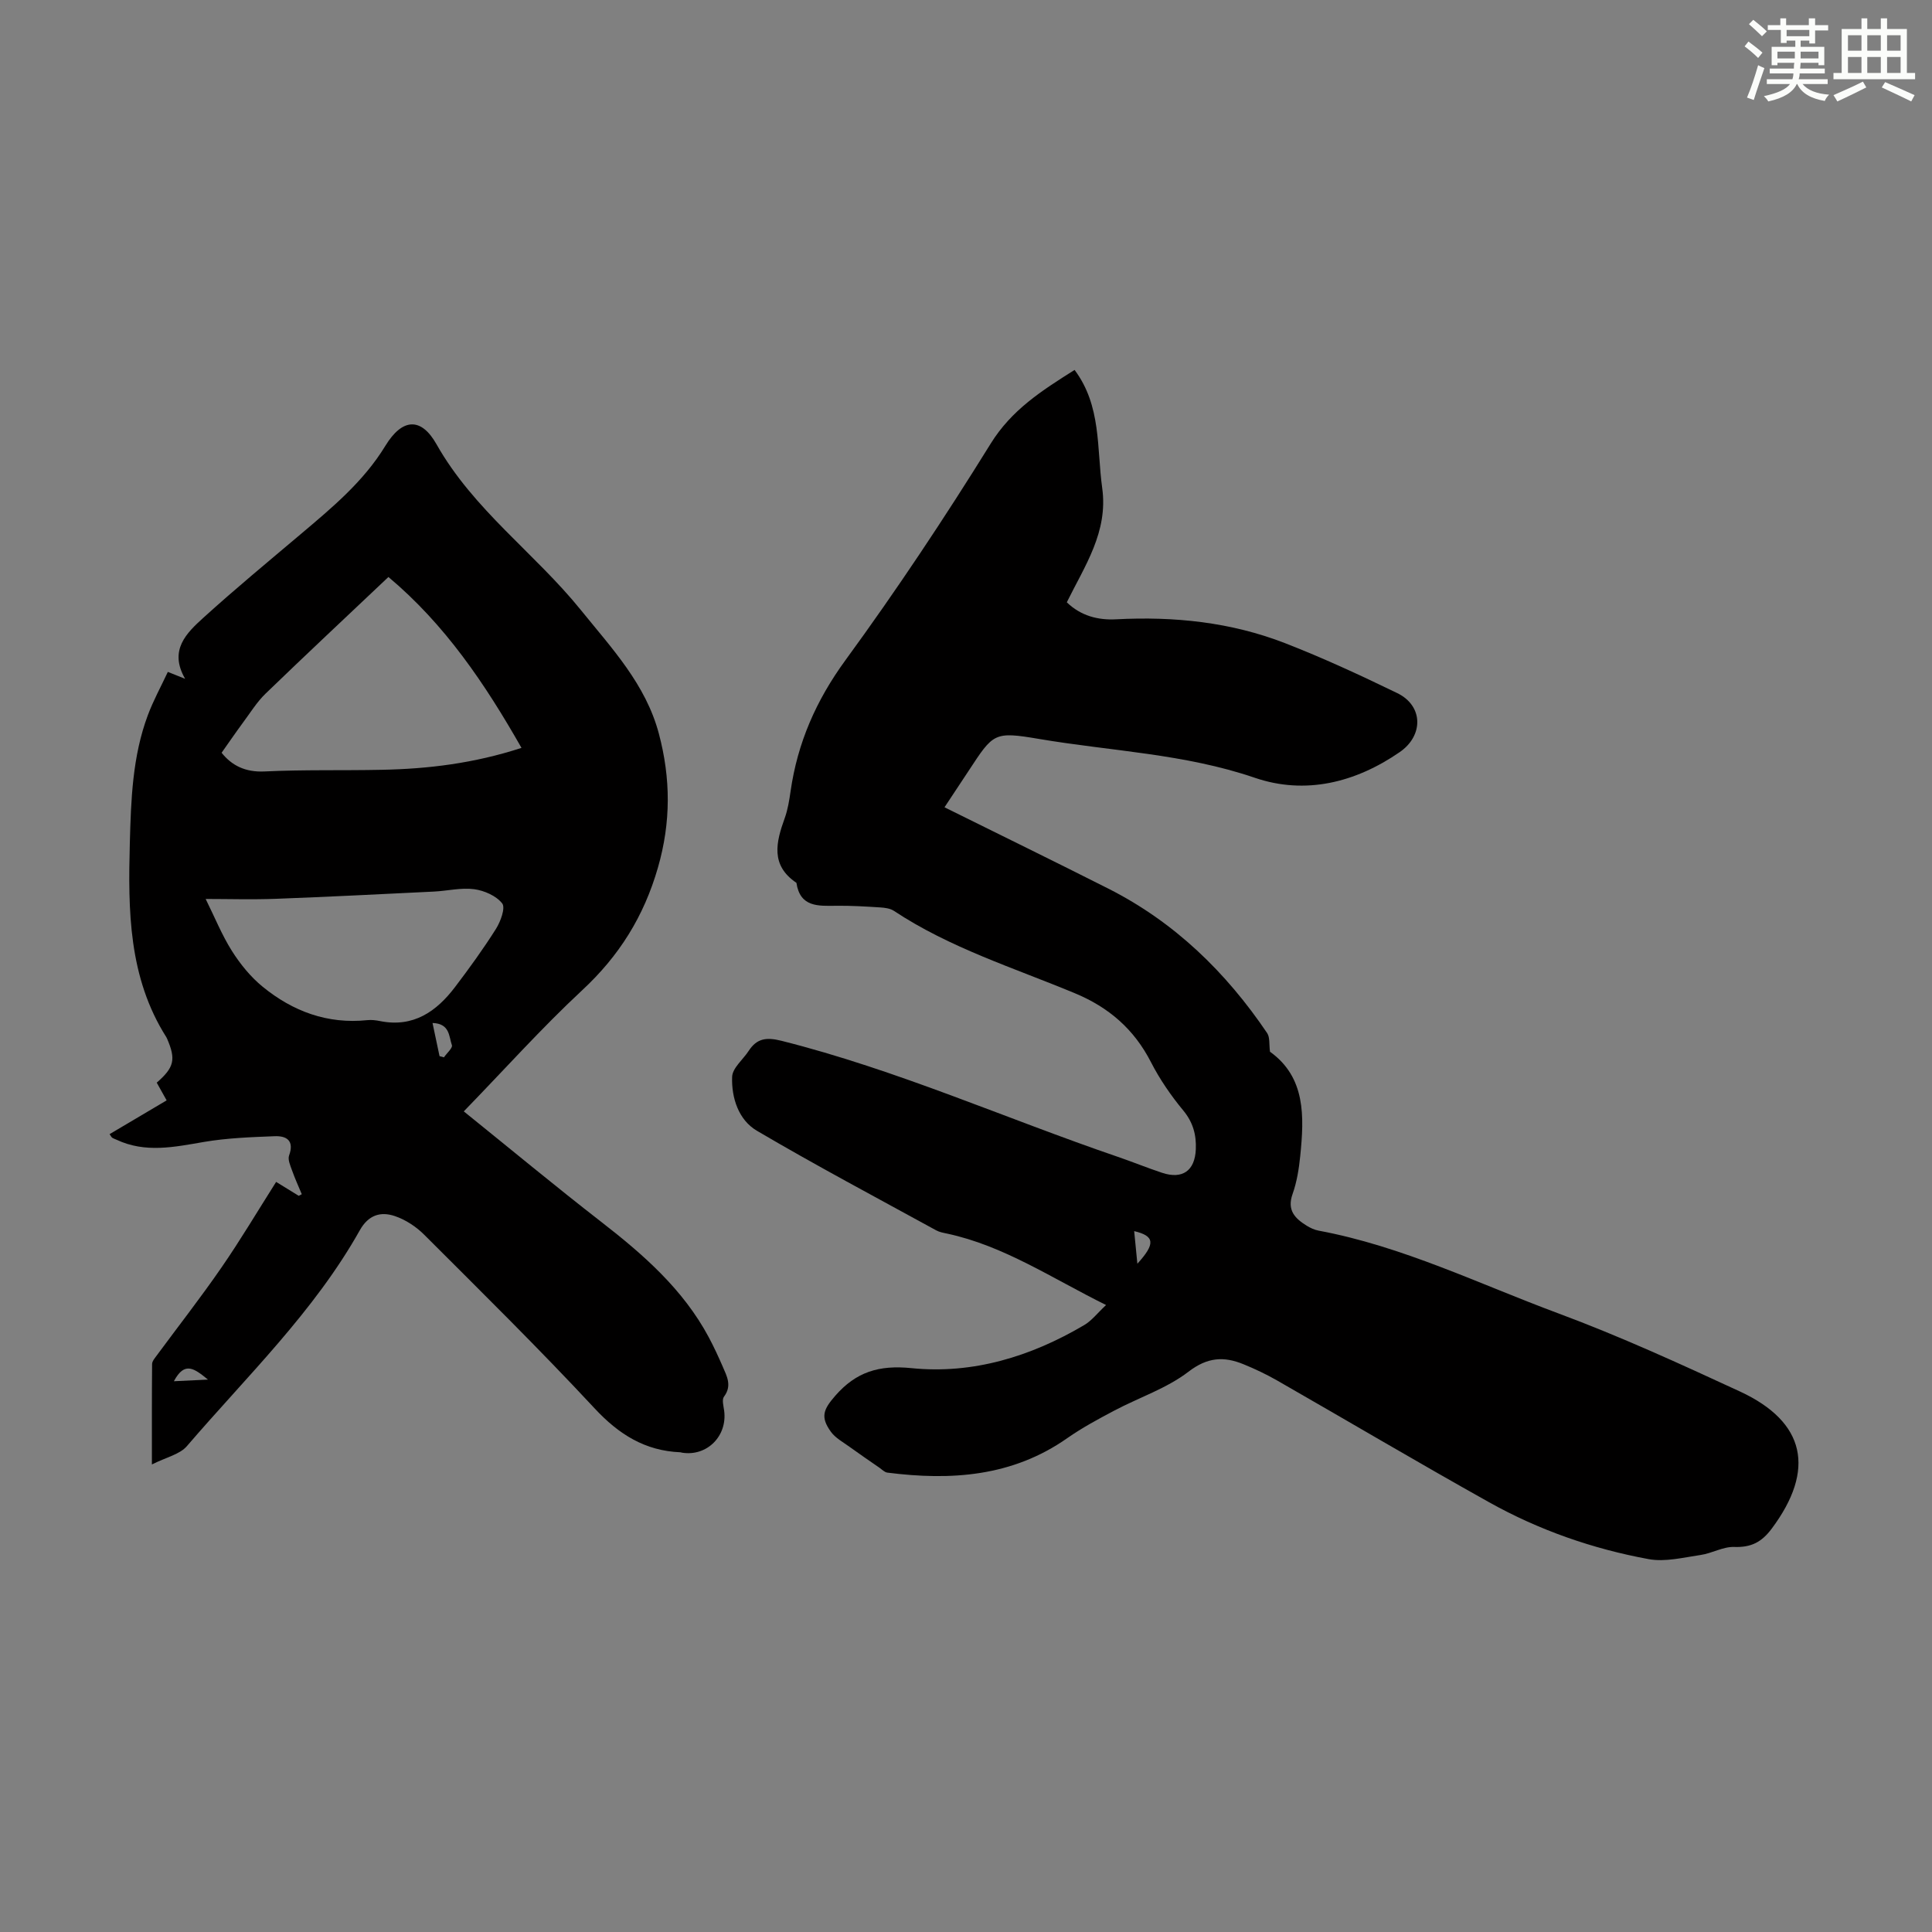 <svg enable-background="new 0 0 400 400" viewBox="0 0 400 400" xmlns="http://www.w3.org/2000/svg"><rect x="0" y="0" width="400" height="400" fill="#808080" stroke="none"/><path d="m229 270.19c-11.24-5.55-21.13-12.26-32.93-14.79-.76-.16-1.57-.3-2.24-.67-12.42-6.81-24.94-13.45-37.14-20.63-3.78-2.23-5.27-6.81-5.11-11.16.07-1.83 2.25-3.56 3.43-5.37 1.69-2.6 3.66-2.86 6.76-2.09 23.93 6.01 46.44 16.09 69.69 24.04 3.07 1.05 6.07 2.28 9.15 3.3 4.2 1.39 6.78-.42 6.97-4.86.13-2.97-.56-5.58-2.59-8.04-2.55-3.08-4.87-6.45-6.69-10-3.49-6.82-8.71-11.35-15.76-14.28-12.67-5.27-25.88-9.38-37.47-17.06-.78-.51-1.89-.65-2.86-.71-3.01-.19-6.03-.38-9.05-.34-3.75.04-7.51.33-8.27-4.75-5.41-3.64-4.22-8.42-2.42-13.4.64-1.77.94-3.69 1.21-5.56 1.44-10.03 5.28-18.8 11.35-27.12 10.61-14.53 20.6-29.56 30.08-44.85 4.33-6.99 10.52-10.94 17.37-15.26 5.58 7.45 4.57 16.19 5.72 24.45 1.26 9.09-3.61 16.11-7.33 23.66 2.91 2.82 6.48 3.72 10.22 3.52 11.99-.63 23.74.58 34.94 4.93 7.9 3.07 15.62 6.65 23.25 10.35 5.43 2.63 5.47 8.81.51 12.22-9.22 6.35-19.57 8.87-30 5.31-14.56-4.98-29.72-5.51-44.61-8.03-9.43-1.6-9.49-1.24-14.65 6.61-1.71 2.59-3.43 5.18-4.98 7.53 11.53 5.72 22.77 11.2 33.92 16.84 13.7 6.93 24.35 17.29 32.88 29.91.6.89.38 2.34.59 3.86 7.4 5.31 7.09 13.4 6.26 21.59-.27 2.66-.7 5.37-1.59 7.88-1.19 3.35.51 5.05 2.93 6.55.75.46 1.6.86 2.46 1.02 17.4 3.24 33.25 11.05 49.66 17.14 12.76 4.74 25.18 10.43 37.55 16.15 13.66 6.32 15.69 16.23 6.62 28.39-2.12 2.85-4.3 3.93-7.79 3.81-2.29-.08-4.59 1.32-6.94 1.66-3.57.52-7.34 1.49-10.77.86-11.6-2.13-22.71-6.01-33.02-11.77-14.74-8.24-29.27-16.84-43.92-25.23-2.22-1.27-4.56-2.38-6.94-3.35-4.05-1.66-7.45-1.48-11.39 1.55-4.51 3.46-10.22 5.33-15.34 8.04-3.33 1.76-6.68 3.56-9.75 5.71-11.38 7.98-24.06 8.82-37.25 7.14-.58-.07-1.11-.64-1.64-1.01-2.08-1.44-4.16-2.86-6.21-4.34-1.33-.97-2.9-1.81-3.83-3.09-2.22-3.07-1.59-4.62.88-7.46 4.3-4.93 9.03-6.42 15.8-5.73 12.7 1.28 24.69-2.4 35.69-8.88 1.58-.9 2.77-2.49 4.59-4.19zm6.48-8.55c3.79-4.16 3.59-5.74-.66-6.75.21 2.15.41 4.19.66 6.75z" fill="#010000"/><path d="m96.02 230.1c9.67 7.79 18.95 15.5 28.48 22.89 8.73 6.78 16.94 13.96 22.24 23.87 1.05 1.97 1.99 4 2.88 6.05.87 2.02 1.98 3.99.27 6.26-.46.61-.09 1.93.04 2.91.69 5.25-3.57 9.51-8.73 8.68-.11-.02-.22-.08-.33-.08-7.33-.3-12.76-3.71-17.77-9.1-11.43-12.29-23.4-24.08-35.28-35.95-1.67-1.67-3.86-3.11-6.09-3.86-2.93-.98-5.45-.24-7.24 2.95-9.46 16.85-23.37 30.2-35.8 44.69-1.48 1.72-4.29 2.3-7.24 3.79 0-7.67-.02-14.24.04-20.8.01-.56.52-1.17.9-1.68 4.5-6.1 9.18-12.08 13.48-18.32 3.93-5.69 7.47-11.66 11.3-17.7 1.7 1.05 3.19 1.97 4.68 2.88.21-.11.42-.22.63-.33-.69-1.65-1.43-3.28-2.03-4.97-.35-.98-.9-2.2-.6-3.04 1.12-3.08-.5-4.1-3-4-4.89.19-9.84.37-14.65 1.19-6.11 1.05-12.11 2.34-18.07-.46-.3-.14-.63-.24-.9-.42-.17-.11-.26-.34-.54-.74 3.92-2.32 7.82-4.62 11.81-6.99-.78-1.39-1.42-2.54-2.05-3.67 3.63-3.16 4-4.8 2.14-9.11-.04-.1-.09-.21-.15-.3-7.86-12.4-7.93-26.28-7.56-40.22.24-8.95.54-17.93 3.73-26.45 1.12-3.01 2.68-5.85 4.14-8.96 1.23.49 2.09.84 3.58 1.43-3.43-5.94.29-9.48 3.83-12.69 6.54-5.93 13.35-11.56 20.1-17.26 6.49-5.49 12.99-10.85 17.54-18.31 3.47-5.68 7.37-5.99 10.58-.29 7.66 13.57 20.35 22.52 29.88 34.31 6.4 7.92 13.44 15.38 16.15 25.59 2.46 9.25 2.52 18.33-.19 27.73-2.91 10.12-8.03 18.3-15.72 25.43-8.35 7.77-15.98 16.3-24.48 25.05zm11.95-75.26c-7.56-13.28-15.83-25.55-27.55-35.38-8.75 8.28-17.16 16.15-25.44 24.15-1.81 1.75-3.17 3.98-4.69 6.02-1.48 2.01-2.89 4.07-4.41 6.22 2.08 2.61 4.88 4.07 8.92 3.87 8.04-.39 16.11-.17 24.16-.34 9.64-.18 19.16-1.33 29.01-4.54zm-65.39 31.28c1.89 3.81 3.36 7.48 5.44 10.77 1.73 2.73 3.87 5.37 6.36 7.4 6.24 5.1 13.43 7.78 21.67 6.92.87-.09 1.8.02 2.67.2 6.85 1.36 11.62-1.96 15.48-7.04 2.97-3.91 5.86-7.9 8.48-12.05.96-1.52 2-4.36 1.3-5.27-1.22-1.57-3.71-2.67-5.8-2.95-2.71-.36-5.55.35-8.33.49-10.91.53-21.83 1.09-32.75 1.5-4.98.18-9.97.03-14.52.03zm46.97 25.68c.53 2.51.99 4.68 1.45 6.86.3.08.61.17.91.25.59-.86 1.85-1.95 1.65-2.52-.63-1.78-.39-4.48-4.01-4.59zm-53.55 74.17c2.09-.1 4.18-.2 7.06-.34-2.8-2.26-4.81-3.9-7.06.34z" fill="#010000"/><g fill="#fbfcfa"><path d="m361.2 9.6.8-1c.9.7 1.9 1.4 2.9 2.3l-.9 1.1c-1-1-2-1.8-2.8-2.4zm.5 10.6c.9-2.1 1.6-4.3 2.3-6.7.4.2.8.4 1.3.6-.7 2.1-1.5 4.3-2.2 6.6zm.4-15.2.9-.9c1 .8 2 1.6 2.8 2.4l-1 1c-.9-.9-1.8-1.7-2.7-2.5zm12.5-1.2h1.2v1.4h2.7v1.1h-2.7v2.7h-1.2v-.6h-1.8v1.3h4.9v3.8h-1.2v-.5h-3.7c0 .4-.1.9-.1 1.2h5.1v1h-5.2c0 .5-.1.9-.2 1.2h6v1h-5.2c1.1 1.3 2.9 2 5.5 2.2-.4.4-.7.8-.9 1.3-2.9-.5-4.8-1.6-5.7-3.5h-.1c-.8 1.7-2.7 2.9-5.9 3.6-.2-.4-.6-.8-.9-1.1 2.8-.6 4.6-1.4 5.4-2.5h-4.8v-1h5.3c.1-.3.2-.7.2-1.2h-4.9v-1h5c0-.4 0-.8.1-1.2h-3.5v.5h-1.2v-3.8h4.9v-1.3h-1.8v.5h-1.2v-2.7h-2.7v-1h2.6v-1.4h1.2v1.4h4.7v-1.4zm-6.6 8.3h3.6c0-.4 0-.9 0-1.4h-3.6zm1.9-4.6h4.7v-1.3h-4.7zm6.6 3.2h-3.7v1.4h3.7z"/><path d="m385.3 3.8h1.3v2.2h2.8v-2.2h1.3v2.2h4.1v9.1h1.7v1.3h-16.9v-1.3h1.7v-9.1h4.1v-2.2zm.4 13.1.7 1.2c-1.8.9-3.8 1.9-6 2.9-.2-.4-.5-.8-.8-1.3 2.3-1 4.3-1.9 6.1-2.8zm-3.1-6.4h2.8v-3.2h-2.8zm0 4.6h2.8v-3.3h-2.8zm4-4.6h2.8v-3.2h-2.8zm0 4.6h2.8v-3.3h-2.8zm3.7 1.9c2.1.9 4.1 1.8 6.1 2.7l-.7 1.3c-2.2-1.1-4.2-2-6.1-2.9zm3.2-9.7h-2.8v3.2h2.8zm-2.8 7.8h2.8v-3.3h-2.8z"/></g></svg>